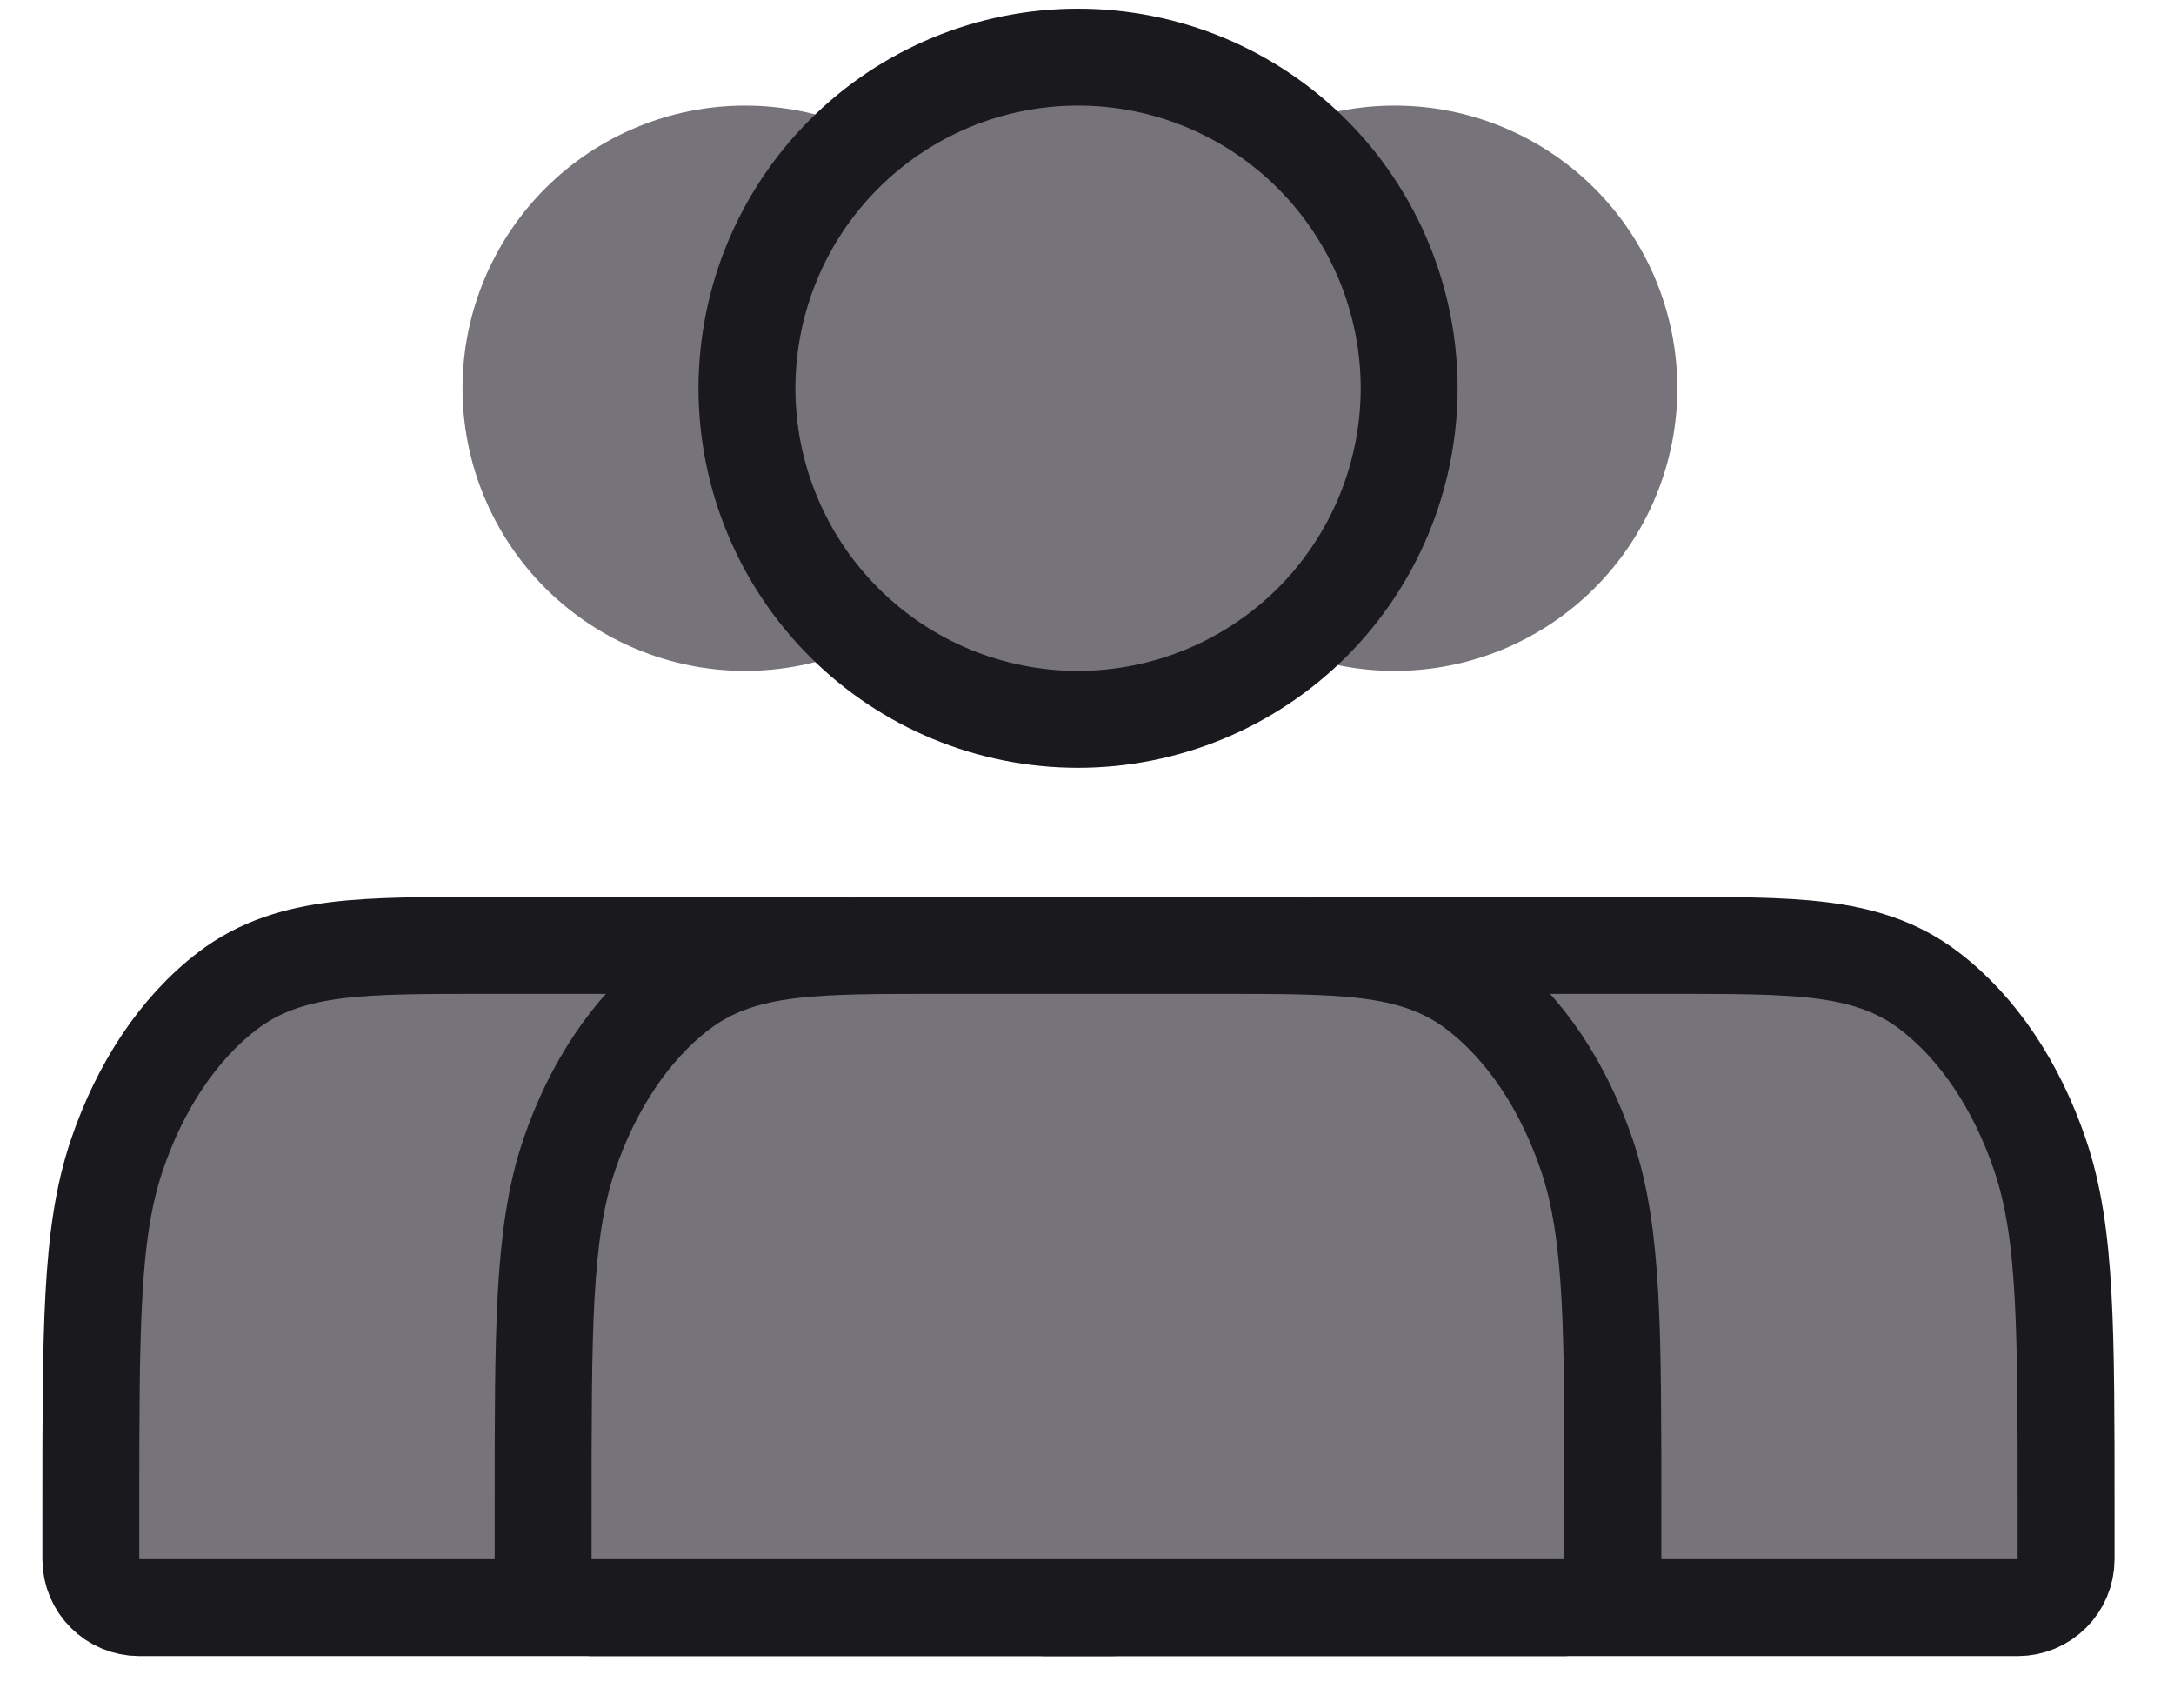 <svg width="28" height="22" viewBox="0 0 28 22" fill="none" xmlns="http://www.w3.org/2000/svg">
<path d="M9.868 12.176C10.632 12.176 11.261 12.175 11.772 12.237C12.302 12.302 12.765 12.44 13.18 12.757C13.825 13.248 14.313 14 14.61 14.87C14.789 15.393 14.869 15.972 14.908 16.689C14.947 17.404 14.947 18.298 14.947 19.456V20.08C14.947 20.424 14.667 20.704 14.323 20.704H1.794C1.449 20.704 1.17 20.425 1.17 20.08V19.456C1.17 18.298 1.17 17.404 1.209 16.689C1.248 15.972 1.328 15.394 1.507 14.87C1.803 14 2.291 13.248 2.936 12.757C3.352 12.441 3.815 12.302 4.344 12.237C4.855 12.175 5.485 12.176 6.249 12.176H9.868Z" fill="#77737A" stroke="#19191E" stroke-width="1.248" stroke-linecap="round" stroke-linejoin="round"/>
<path d="M21.531 12.176C22.296 12.176 22.925 12.175 23.436 12.237C23.965 12.302 24.428 12.44 24.844 12.757C25.489 13.248 25.977 14 26.273 14.87C26.452 15.393 26.532 15.972 26.571 16.689C26.61 17.404 26.61 18.298 26.61 19.456V20.08C26.61 20.424 26.331 20.704 25.986 20.704H13.457C13.113 20.704 12.833 20.425 12.833 20.08V19.456C12.833 18.298 12.833 17.404 12.872 16.689C12.911 15.972 12.992 15.394 13.17 14.87C13.467 14 13.955 13.248 14.6 12.757C15.015 12.441 15.478 12.302 16.008 12.237C16.518 12.175 17.148 12.176 17.912 12.176H21.531Z" fill="#77737A" stroke="#19191E" stroke-width="1.248" stroke-linecap="round" stroke-linejoin="round"/>
<path d="M9.597 8.64C10.075 8.64 10.548 8.546 10.99 8.363C11.432 8.18 11.833 7.912 12.171 7.574C12.509 7.236 12.777 6.835 12.96 6.393C13.143 5.951 13.237 5.478 13.237 5C13.237 4.522 13.143 4.049 12.96 3.607C12.777 3.165 12.509 2.764 12.171 2.426C11.833 2.088 11.432 1.82 10.99 1.637C10.548 1.454 10.075 1.36 9.597 1.36C8.632 1.36 7.706 1.743 7.023 2.426C6.34 3.109 5.957 4.035 5.957 5C5.957 5.965 6.34 6.891 7.023 7.574C7.706 8.256 8.632 8.64 9.597 8.64Z" fill="#77737A"/>
<path d="M17.963 8.64C18.441 8.64 18.914 8.546 19.356 8.363C19.797 8.18 20.199 7.912 20.537 7.574C20.875 7.236 21.143 6.835 21.326 6.393C21.509 5.951 21.603 5.478 21.603 5C21.603 4.522 21.509 4.049 21.326 3.607C21.143 3.165 20.875 2.764 20.537 2.426C20.199 2.088 19.797 1.82 19.356 1.637C18.914 1.454 18.441 1.36 17.963 1.36C16.997 1.36 16.072 1.743 15.389 2.426C14.706 3.109 14.323 4.035 14.323 5C14.323 5.965 14.706 6.891 15.389 7.574C16.072 8.256 16.997 8.64 17.963 8.64Z" fill="#77737A"/>
<path d="M13.884 0.736C14.444 0.736 14.999 0.846 15.516 1.06C16.033 1.274 16.504 1.589 16.9 1.985C17.296 2.381 17.609 2.851 17.824 3.368C18.038 3.885 18.149 4.44 18.149 5C18.149 5.559 18.038 6.114 17.824 6.631C17.609 7.149 17.296 7.619 16.9 8.015C16.504 8.411 16.033 8.725 15.516 8.939C14.999 9.153 14.444 9.264 13.884 9.264C12.753 9.264 11.669 8.815 10.87 8.015C10.07 7.215 9.62 6.13 9.62 5C9.621 3.869 10.07 2.784 10.87 1.985C11.669 1.185 12.753 0.736 13.884 0.736Z" fill="#77737A" stroke="#19191E" stroke-width="1.248" stroke-linecap="round" stroke-linejoin="round"/>
<path d="M15.694 12.176C16.458 12.176 17.087 12.175 17.598 12.237C18.128 12.302 18.59 12.44 19.006 12.757C19.651 13.248 20.139 14 20.436 14.87C20.614 15.393 20.694 15.972 20.734 16.689C20.773 17.404 20.773 18.298 20.773 19.456V20.08C20.773 20.424 20.493 20.704 20.149 20.704H7.619C7.275 20.704 6.995 20.425 6.995 20.08V19.456C6.995 18.298 6.995 17.404 7.034 16.689C7.074 15.972 7.154 15.394 7.332 14.87C7.629 14 8.117 13.248 8.762 12.757C9.178 12.441 9.64 12.302 10.17 12.237C10.681 12.175 11.31 12.176 12.075 12.176H15.694Z" fill="#77737A" stroke="#19191E" stroke-width="1.248" stroke-linecap="round" stroke-linejoin="round"/>
</svg>
